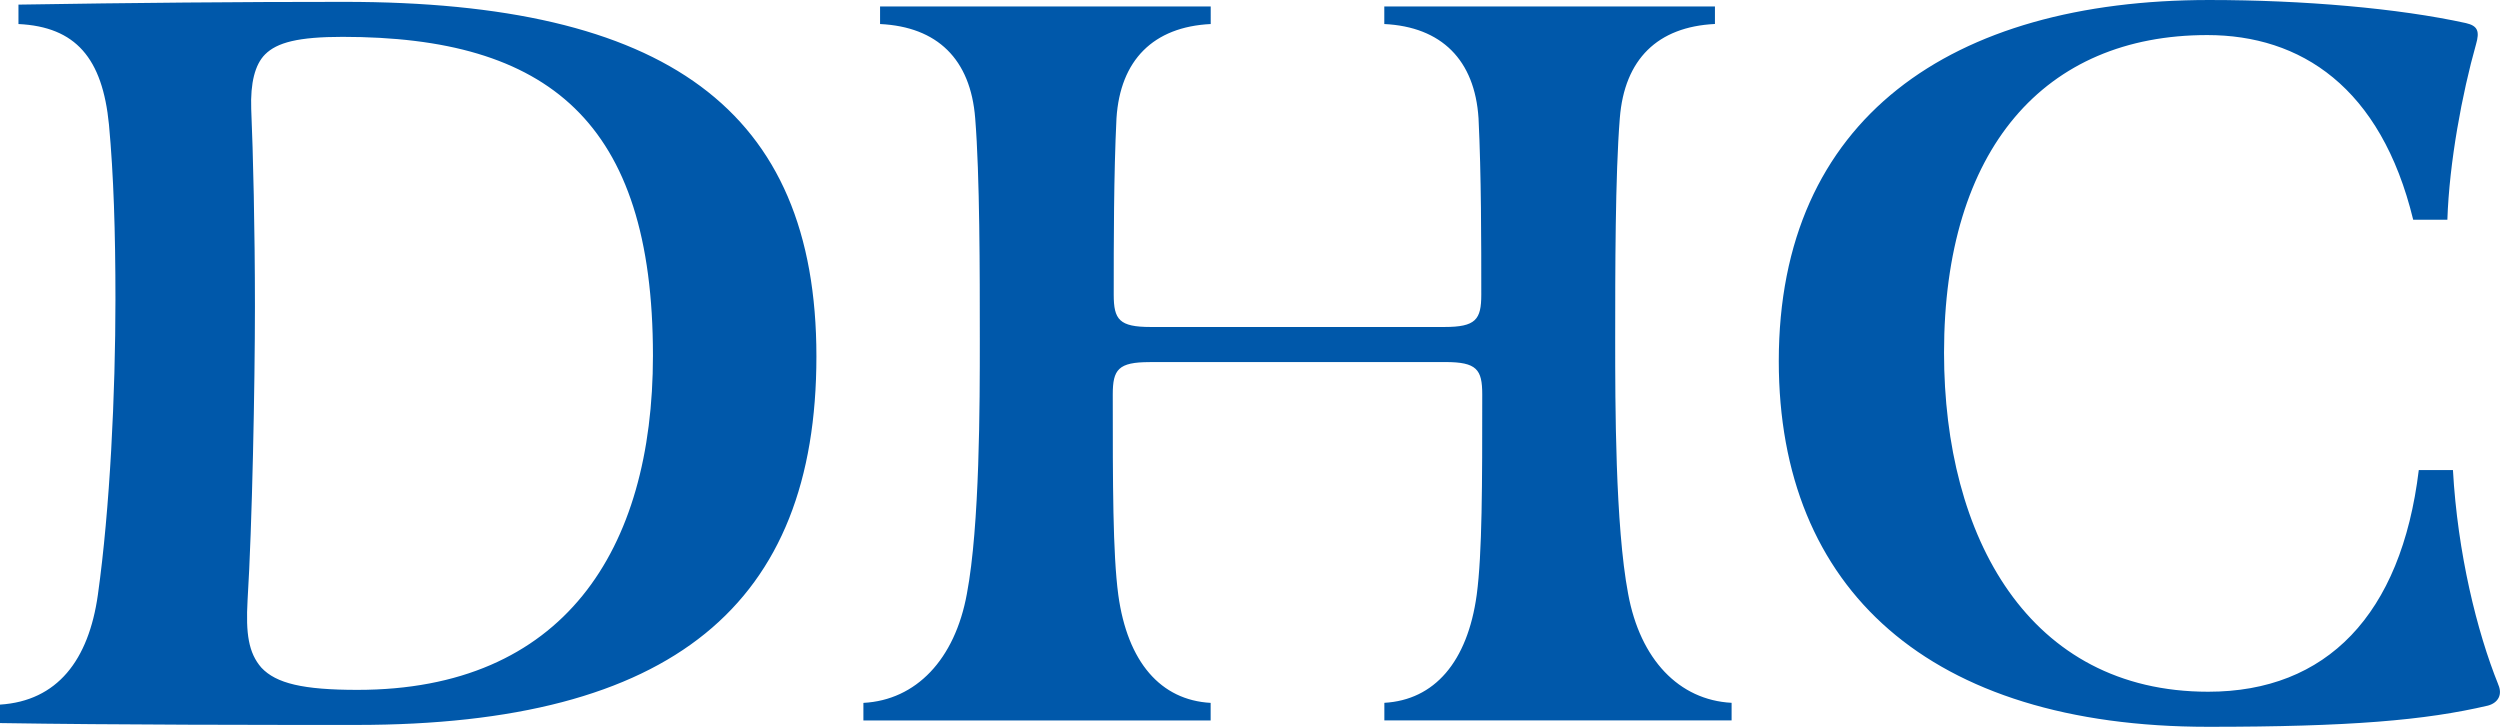 <svg viewBox="0 0 390 113.39" xmlns="http://www.w3.org/2000/svg" id="design"><defs><style>.cls-1{fill:#0058aa;stroke-width:0px;}</style></defs><path d="M389.72,106.76c-3.31-8.21-6.34-20.46-7.06-33.43h-5.33c-2.74,22.62-14.41,34.58-32.85,34.58-27.95,0-41.21-24.06-41.21-52.88,0-31.84,15.7-49.56,41.06-49.56,14.55,0,27.09,8.07,32.13,28.81h5.33c.29-8.93,2.31-19.74,4.47-27.37.58-2.02.29-2.88-1.58-3.31-10.52-2.31-25.36-3.6-40.05-3.6-40.2,0-67.14,18.44-67.14,56.33,0,35.59,23.48,57.05,66.99,57.05,22.04,0,33.86-1.01,43.65-3.31,1.58-.43,2.31-1.73,1.58-3.31ZM53.74.29C37.17.29,20.89.43,2.88.72v3.03c8.93.43,13.11,5.33,14.12,15.7.72,7.78,1.01,16.71,1.01,27.23,0,14.7-.86,32.7-2.74,46.1-1.44,10.23-6.34,16.57-15.27,17.14v2.88c18.15.29,41.35.29,55.61.29,49.42,0,71.75-18.87,71.75-57.49S103.73.29,53.74.29ZM101.86,55.47c0,30.4-13.98,52.15-46.1,52.15-8.5,0-12.68-1.01-14.98-3.46-2.02-2.31-2.45-5.33-2.16-10.52.72-11.53,1.15-33.71,1.15-45.82s-.29-24.06-.58-30.83c-.14-4.03.58-6.92,2.16-8.5,1.87-1.87,5.19-2.74,12.1-2.74,31.98,0,48.41,13.11,48.41,49.71ZM179.37,56.48h46.1c4.9,0,5.76,1.15,5.76,5.04,0,13.98,0,24.78-.86,31.26-1.44,10.52-6.63,16.42-14.41,16.86v2.74h54.17v-2.74c-8.21-.43-14.26-6.77-16.14-17-2.02-10.66-2.02-29.82-2.02-39.62,0-10.52,0-25.65.72-34.58.72-9.22,5.91-14.26,14.84-14.7V1.01h-51.58v2.74c8.93.43,14.12,5.62,14.7,14.7.43,8.79.43,19.31.43,27.52,0,3.89-.86,5.04-5.76,5.04h-45.82c-4.9,0-5.76-1.15-5.76-5.04,0-8.21,0-18.73.43-27.52.58-9.08,5.76-14.26,14.7-14.7V1.01h-51.58v2.74c8.93.43,14.12,5.47,14.84,14.7.72,8.93.72,24.06.72,34.58,0,9.8,0,28.96-2.02,39.62-1.87,10.23-7.92,16.57-16.14,17v2.74h54.17v-2.74c-7.78-.43-12.97-6.34-14.41-16.86-.86-6.48-.86-17.29-.86-31.26,0-3.89.86-5.04,5.76-5.04Z" class="cls-1"></path></svg>